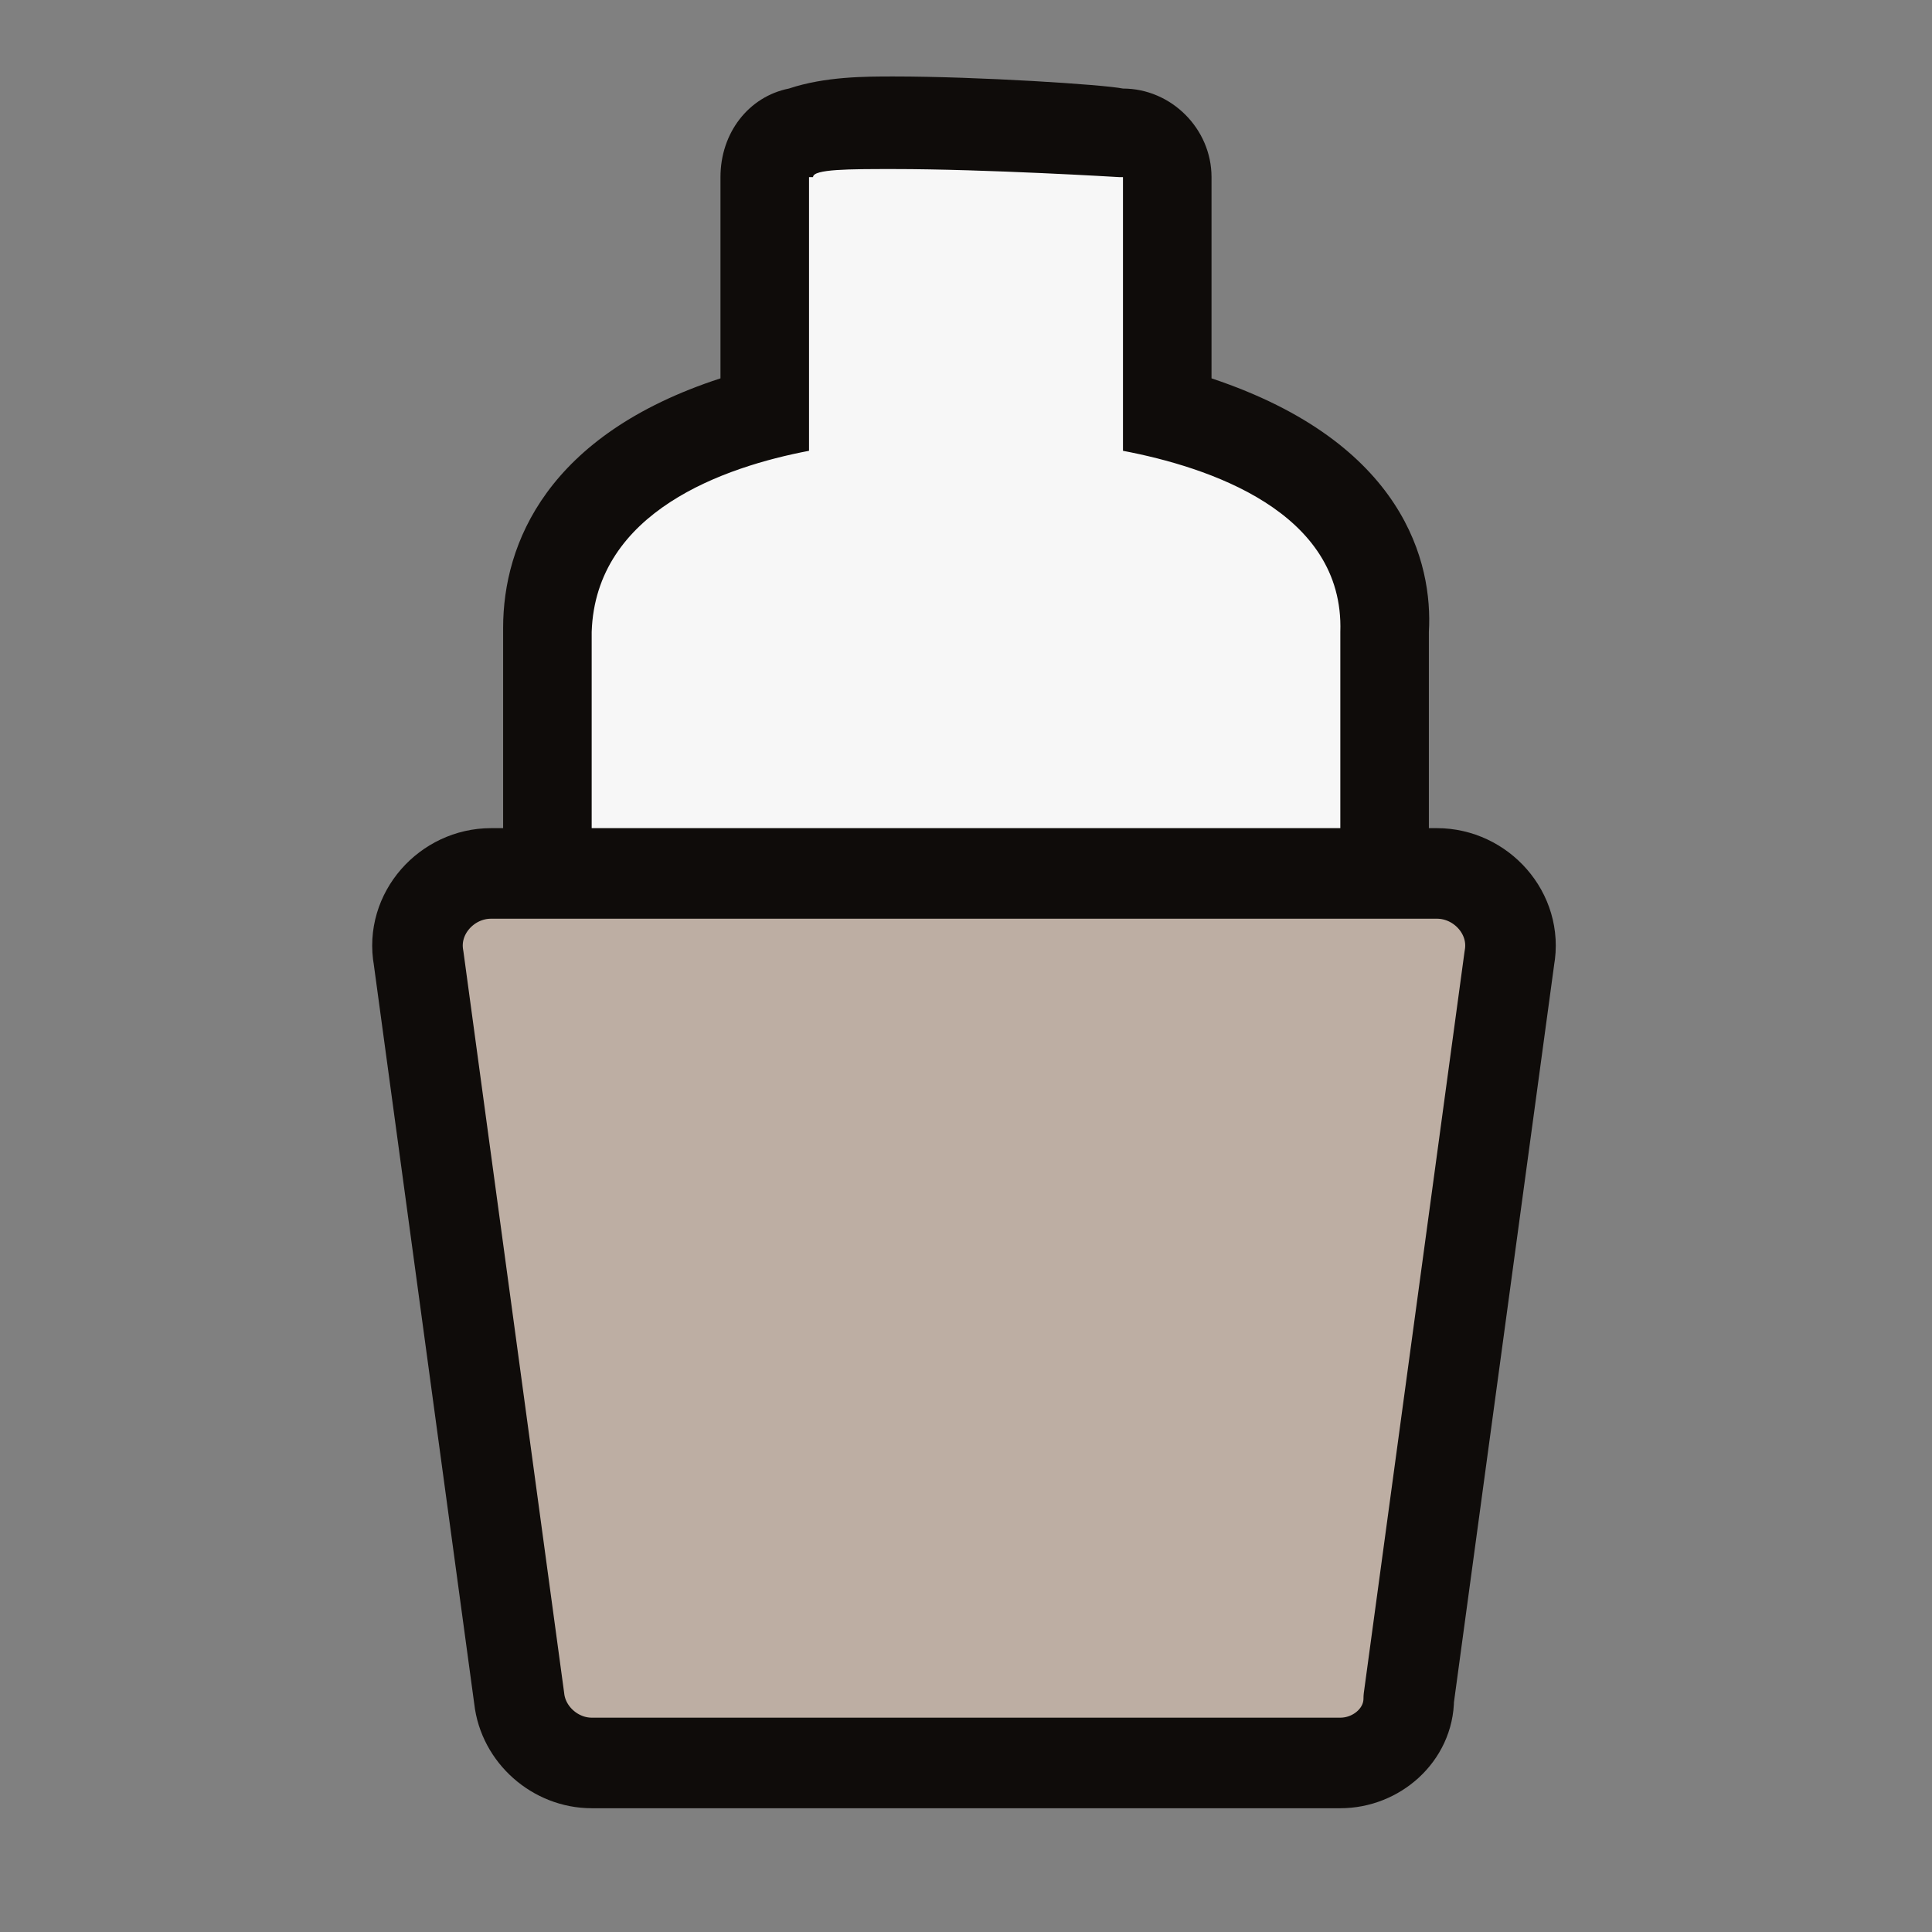 <?xml version="1.0" encoding="utf-8"?>
<!-- Generator: Adobe Illustrator 26.5.3, SVG Export Plug-In . SVG Version: 6.00 Build 0)  -->
<svg version="1.1" xmlns="http://www.w3.org/2000/svg" xmlns:xlink="http://www.w3.org/1999/xlink" x="0px" y="0px"
	 viewBox="0 0 48 48" enable-background="new 0 0 48 48" xml:space="preserve">
<rect x="0" y="0" width="48" height="48" fill="#808080" stroke="none"/>
<g id="Layer_2" display="none">
	<rect x="-349.3" y="-86.7" display="inline" fill="#A5A5A5" width="678.5" height="349.5"/>
</g>
<g id="Layer_1">
	<g>
		<g>
			<path fill="#F7F7F7" d="M24,43.7c-1.1,0-10.4-0.1-10.4-3.5c0,0,0-24.5,0-24.5c0.1-2.6,1.9-4.4,5.4-5.4V4.4c0-0.5,0.3-0.9,0.7-1
				c0.6-0.3,1.5-0.3,2.5-0.3c2.3,0,5.6,0.2,5.7,0.2c0.6,0,1.1,0.5,1.1,1.1v5.9c4.5,1.2,5.5,3.6,5.4,5.4c0,0.3,0,24.5,0,24.5
				C34.4,43.6,25.1,43.7,24,43.7z"/>
			<path fill="#0F0C0A" d="M22.2,4.2c2.3,0,5.6,0.2,5.6,0.2h0.1v6.8c2.1,0.4,5.5,1.5,5.4,4.5c0,0.1,0,24.5,0,24.5h0c0,0,0,0,0,0
				c0,1.3-4.2,2.4-9.3,2.4c-5.1,0-9.3-1.1-9.3-2.4c0,0,0,0,0,0h0c0,0,0-24.4,0-24.5c0.1-3,3.3-4.1,5.4-4.5V4.4h0.1
				C20.2,4.2,21.1,4.2,22.2,4.2 M22.2,1.9c-0.7,0-1.7,0-2.6,0.3c-1,0.2-1.7,1.1-1.7,2.2v5c-4.3,1.4-5.4,4.1-5.4,6.2
				c0,0,0,0.1,0,24.5c0,0,0,0,0,0c0,0,0,0,0,0c0,4.2,8.1,4.7,11.5,4.7s11.5-0.5,11.5-4.7c0,0,0,0,0,0c0,0,0,0,0,0
				c0-8.3,0-24.1,0-24.4c0.1-1.7-0.6-4.7-5.4-6.3v-5c0-1.2-1-2.2-2.2-2.2h0C27.4,2.1,24.3,1.9,22.2,1.9L22.2,1.9
				C22.2,1.9,22.2,1.9,22.2,1.9L22.2,1.9z"/>
		</g>
		
			<path fill="#BDAEA3" stroke="#0F0C0A" stroke-width="2.25" stroke-linecap="round" stroke-linejoin="round" stroke-miterlimit="10" d="
			M33.3,43.8H14.7c-0.9,0-1.7-0.7-1.8-1.6l-2.5-18.4c-0.2-1.1,0.7-2.1,1.8-2.1h23.5c1.1,0,2,1,1.8,2.1l-2.5,18.4
			C35,43.1,34.2,43.8,33.3,43.8z"/>
	</g>
</g>
<g id="Layer_3">
</g>
</svg>
